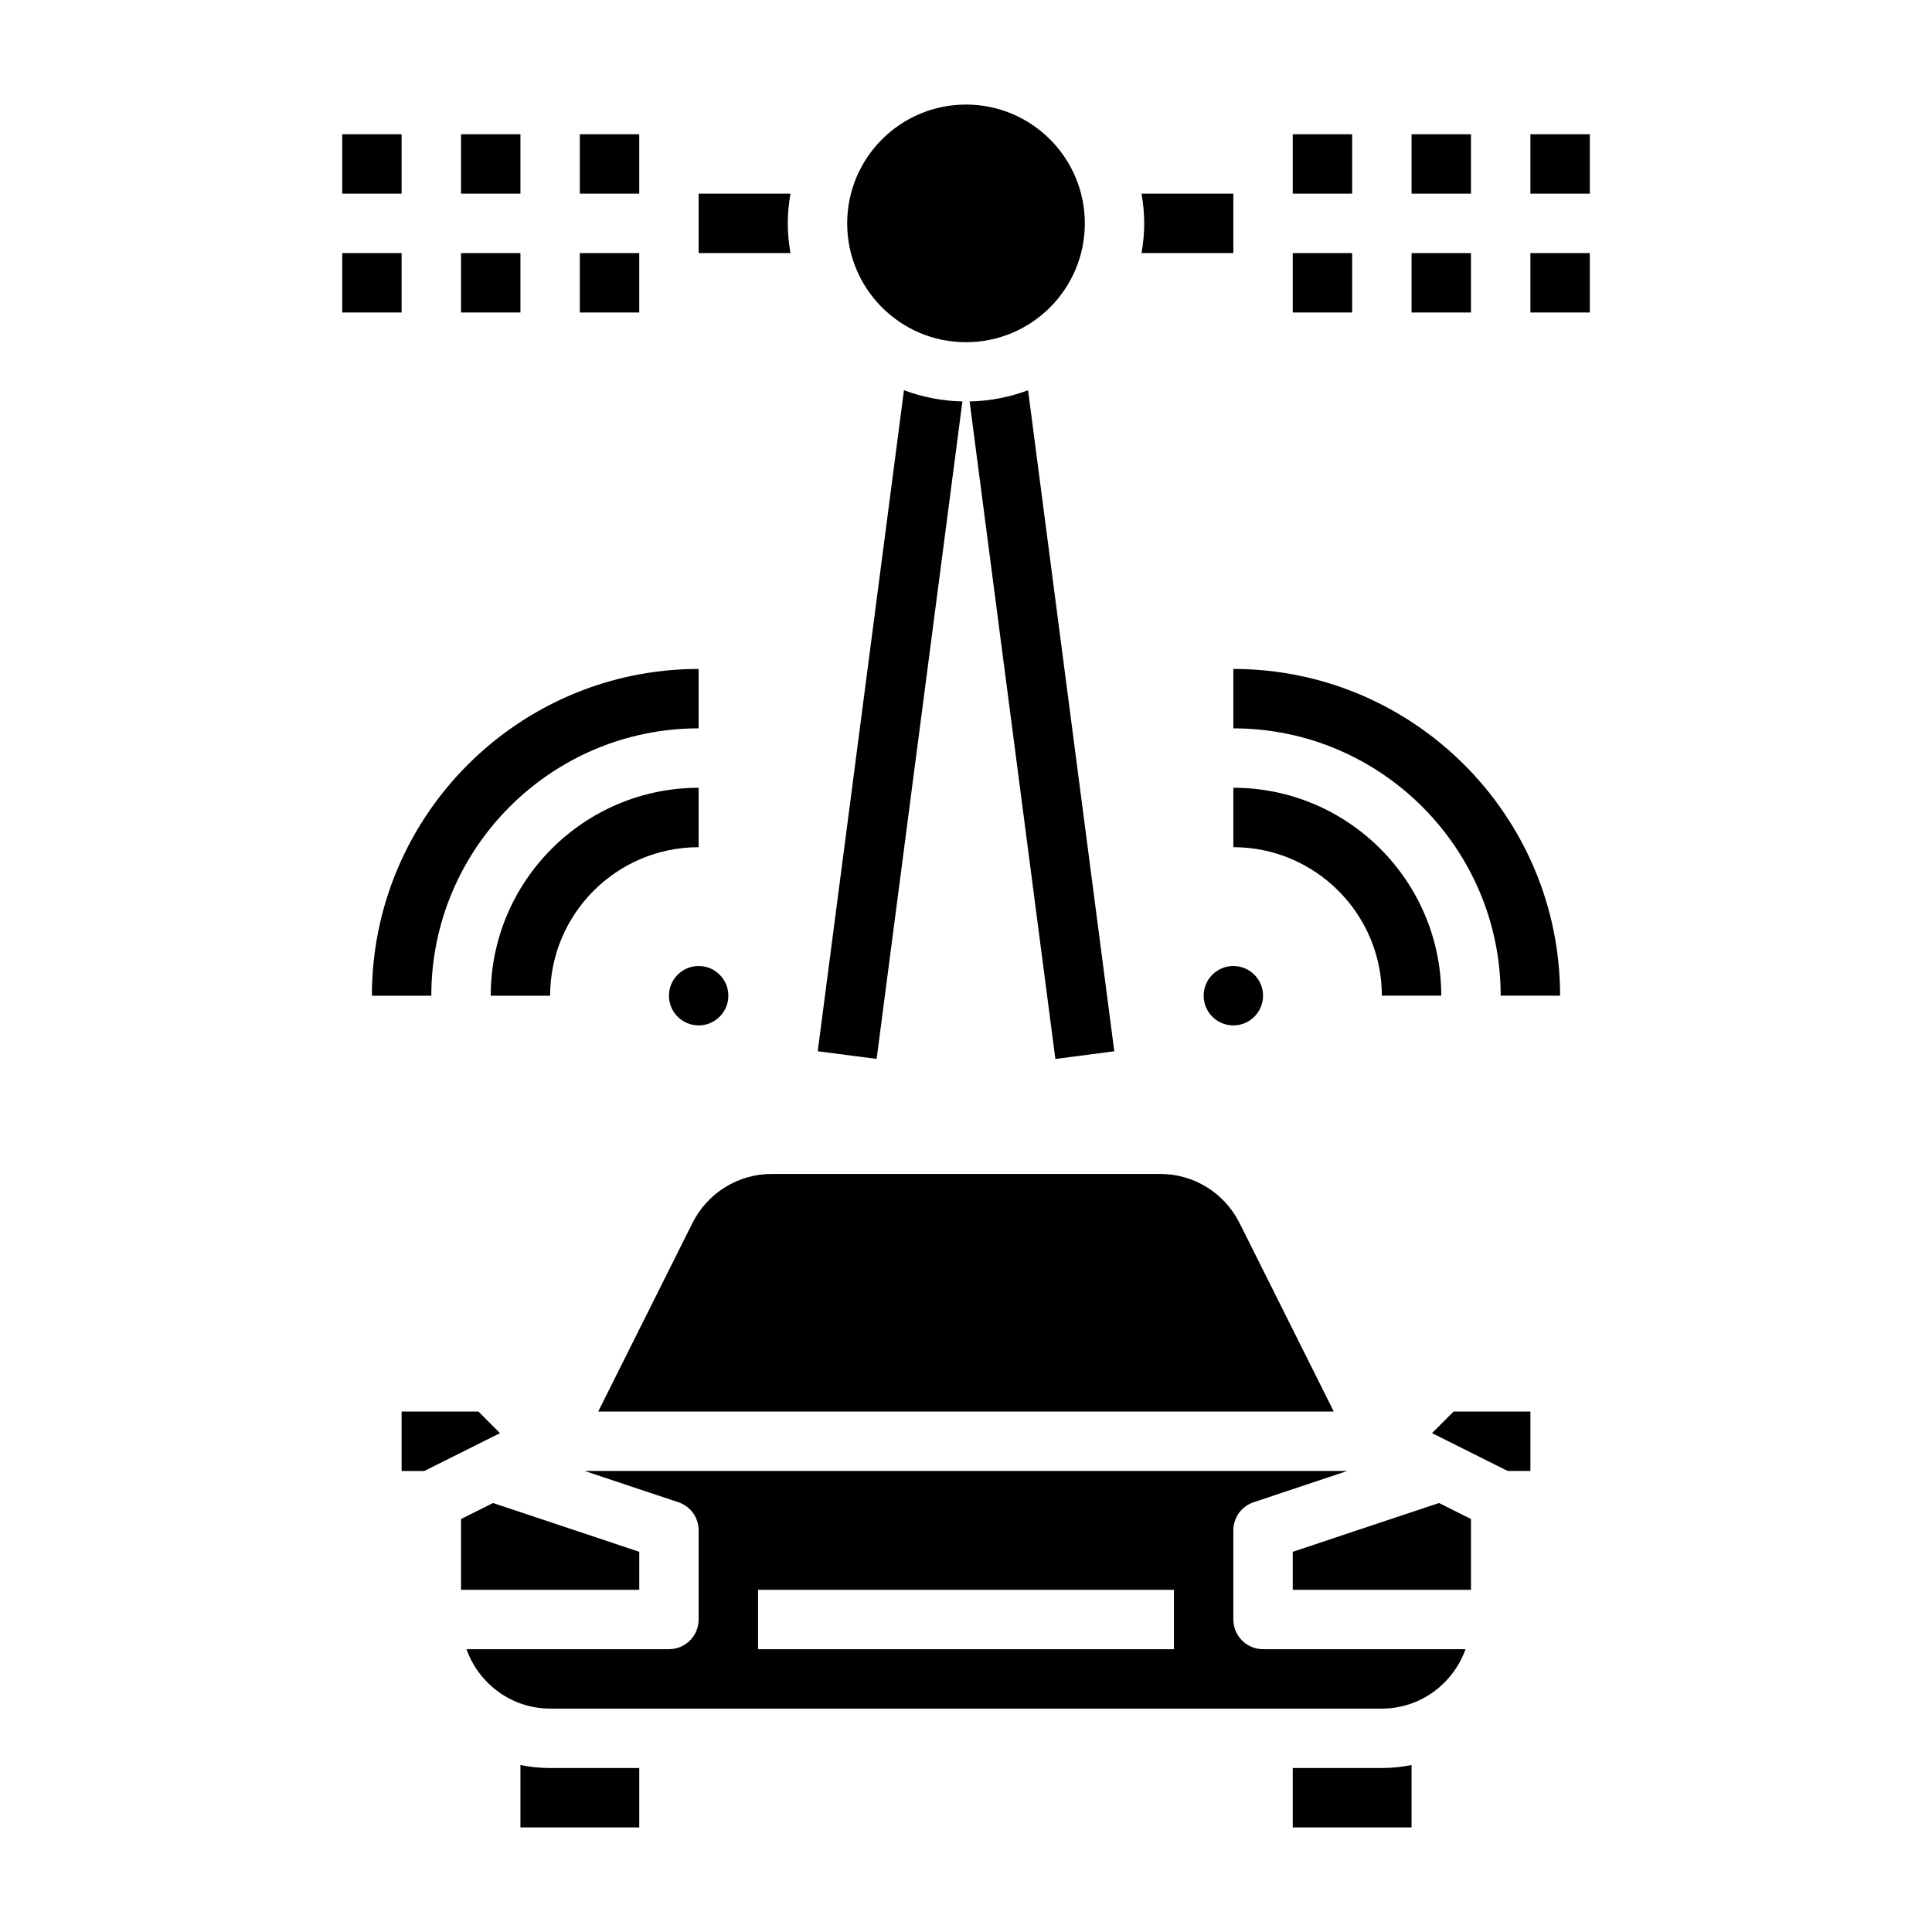 <?xml version="1.0" encoding="UTF-8"?>
<!-- Uploaded to: ICON Repo, www.svgrepo.com, Generator: ICON Repo Mixer Tools -->
<svg fill="#000000" width="800px" height="800px" version="1.1" viewBox="144 144 512 512" xmlns="http://www.w3.org/2000/svg">
 <g>
  <path d="m281.92 611.75v16.539h31.488v-15.742h-23.617c-2.691-0.004-5.328-0.277-7.871-0.797z"/>
  <path d="m313.41 555.24-38.754-12.926-8.477 4.242v18.754h47.23z"/>
  <path d="m270.79 518.08h-20.359v15.746h6.016l20.059-10.031z"/>
  <path d="m451.39 455.1h-102.78c-9.004 0-17.098 5.008-21.121 13.051l-24.961 49.926h194.94l-24.961-49.926c-4.023-8.043-12.121-13.051-21.121-13.051z"/>
  <path d="m470.85 573.18v-23.617c0-3.394 2.164-6.391 5.383-7.461l24.836-8.281h-202.14l24.836 8.281c3.219 1.07 5.383 4.07 5.383 7.461v23.617c0 4.352-3.527 7.871-7.871 7.871h-53.656c3.258 9.141 11.918 15.742 22.168 15.742h220.42c10.25 0 18.91-6.606 22.168-15.742h-53.656c-4.344 0-7.871-3.519-7.871-7.871zm-15.746 7.871h-110.21v-15.742h110.21z"/>
  <path d="m486.59 555.24v10.07h47.234v-18.754l-8.48-4.242z"/>
  <path d="m523.5 523.79 20.059 10.031h6.012v-15.746h-20.355z"/>
  <path d="m486.59 612.54v15.742h31.488v-16.539c-2.543 0.523-5.18 0.797-7.871 0.797z"/>
  <path d="m431.49 203.2c0 17.391-14.098 31.488-31.488 31.488s-31.488-14.098-31.488-31.488 14.098-31.488 31.488-31.488 31.488 14.098 31.488 31.488"/>
  <path d="m470.85 400c4.336 0 7.871 3.527 7.871 7.871s-3.535 7.871-7.871 7.871c-4.336 0-7.871-3.527-7.871-7.871 0-4.348 3.531-7.871 7.871-7.871z"/>
  <path d="m510.21 407.87h15.742c0-30.379-24.719-55.105-55.105-55.105v15.742c21.707 0.004 39.363 17.66 39.363 39.363z"/>
  <path d="m470.85 321.28v15.742c39.062 0 70.848 31.781 70.848 70.848h15.742c0-47.742-38.848-86.59-86.59-86.59z"/>
  <path d="m337.02 407.87c0 4.344-3.535 7.871-7.871 7.871-4.336 0-7.871-3.527-7.871-7.871s3.535-7.871 7.871-7.871c4.336 0 7.871 3.523 7.871 7.871z"/>
  <path d="m329.15 352.77c-30.387 0-55.105 24.727-55.105 55.105h15.742c0-21.703 17.656-39.359 39.359-39.359z"/>
  <path d="m329.15 337.02v-15.742c-47.742 0-86.594 38.848-86.594 86.594h15.742c0.004-39.074 31.793-70.852 70.852-70.852z"/>
  <path d="m486.59 211.07h15.742v15.742h-15.742z"/>
  <path d="m486.59 179.58h15.742v15.742h-15.742z"/>
  <path d="m518.08 211.07h15.742v15.742h-15.742z"/>
  <path d="m518.08 179.58h15.742v15.742h-15.742z"/>
  <path d="m549.57 179.58h15.742v15.742h-15.742z"/>
  <path d="m549.57 211.07h15.742v15.742h-15.742z"/>
  <path d="m266.18 179.58h15.742v15.742h-15.742z"/>
  <path d="m266.18 211.07h15.742v15.742h-15.742z"/>
  <path d="m297.66 211.07h15.742v15.742h-15.742z"/>
  <path d="m297.66 179.58h15.742v15.742h-15.742z"/>
  <path d="m234.69 211.07h15.742v15.742h-15.742z"/>
  <path d="m234.69 179.58h15.742v15.742h-15.742z"/>
  <path d="m447.23 203.2c0 2.684-0.277 5.305-0.707 7.871h24.324v-15.746h-24.324c0.434 2.566 0.707 5.188 0.707 7.875z"/>
  <path d="m329.15 195.32v15.742h24.324c-0.43-2.562-0.707-5.184-0.707-7.867 0-2.684 0.277-5.305 0.707-7.871z"/>
  <path d="m399.05 250.38c-5.441-0.109-10.652-1.156-15.492-2.969l-22.852 175.18 15.609 2.031z"/>
  <path d="m439.3 422.6-22.852-175.18c-4.84 1.812-10.051 2.859-15.492 2.969l22.727 174.25z"/>
 </g>
</svg>